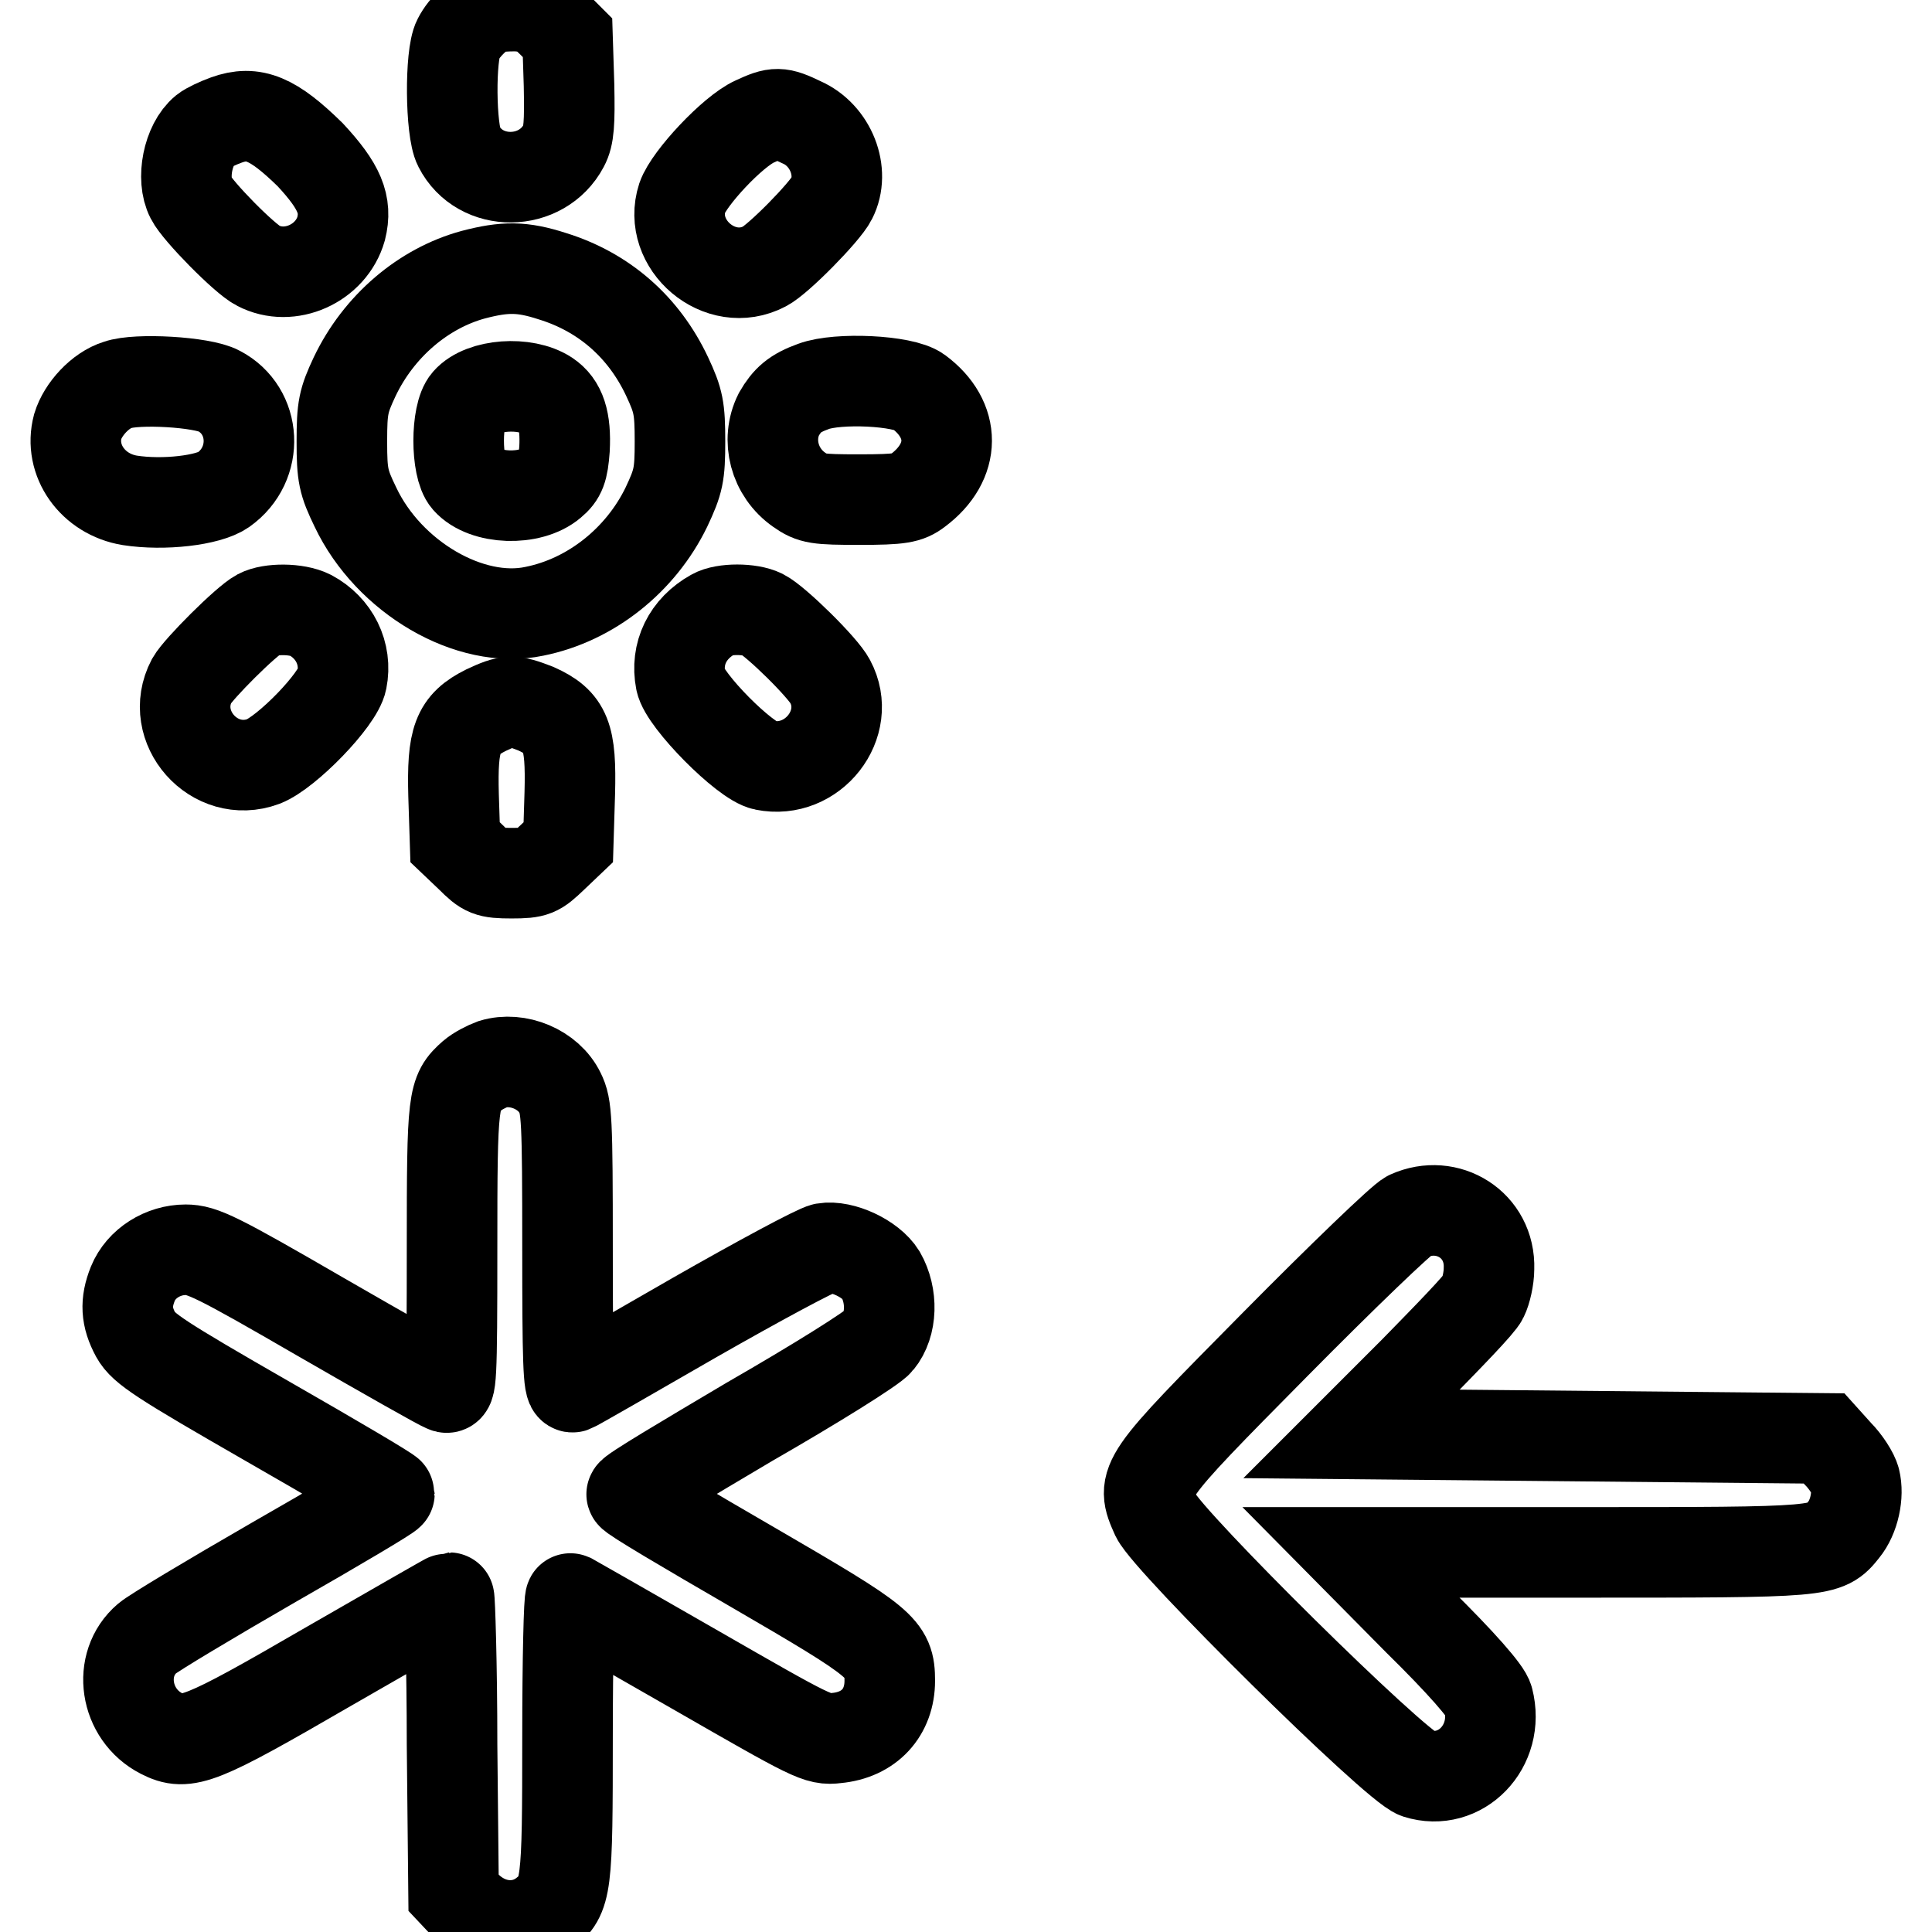 <?xml version="1.0" encoding="utf-8"?>
<!-- Svg Vector Icons : http://www.onlinewebfonts.com/icon -->
<!DOCTYPE svg PUBLIC "-//W3C//DTD SVG 1.1//EN" "http://www.w3.org/Graphics/SVG/1.1/DTD/svg11.dtd">
<svg version="1.1" xmlns="http://www.w3.org/2000/svg" xmlns:xlink="http://www.w3.org/1999/xlink" x="0px" y="0px" viewBox="0 0 256 256" enable-background="new 0 0 256 256" xml:space="preserve">
<g><g><g><path stroke-width="12" fill-opacity="0" stroke="#000000"  d="M64.9,1.1c-1.3,0.5-3.4,2.5-4.2,4.1c-1.1,2.1-1,12.1,0.1,14.2c2.8,5.5,11,5.4,13.9-0.1c0.7-1.3,0.8-3,0.7-8l-0.2-6.3l-2-2c-1.7-1.7-2.4-2-4.7-2.2C67,0.8,65.4,0.9,64.9,1.1z"/><path stroke-width="12" fill-opacity="0" stroke="#000000"  d="M30,15.9c-1.1,0.4-2.4,1-2.9,1.4c-2.2,1.8-3.1,6.4-1.8,8.9c0.9,1.8,7.1,8.1,8.9,9c4.2,2.2,9.7-0.3,11-4.9c0.8-3.2-0.2-5.6-4.1-9.8C36.2,15.7,33.6,14.6,30,15.9z"/><path stroke-width="12" fill-opacity="0" stroke="#000000"  d="M100,16.1c-2.9,1.3-8.7,7.5-9.6,10.1c-2,6.2,5,12.2,10.9,9.1c1.8-0.9,8-7.2,8.9-9c1.8-3.5-0.1-8.4-4-10.1C103.3,14.8,102.8,14.8,100,16.1z"/><path stroke-width="12" fill-opacity="0" stroke="#000000"  d="M62.7,36.4c-6.6,1.8-12.5,6.8-15.7,13.5c-1.5,3.2-1.7,4.1-1.7,8.6c0,4.5,0.2,5.4,1.8,8.7c4.4,9.3,15.2,15.6,23.7,13.8c7.5-1.5,14.1-6.8,17.5-13.8c1.6-3.4,1.8-4.3,1.8-8.7c0-4.4-0.2-5.4-1.7-8.6c-3.1-6.6-8.4-11.2-15.2-13.3C69.2,35.3,66.9,35.3,62.7,36.4z M72.5,52.4c1.8,1.2,2.5,3.3,2.3,7.1c-0.2,2.7-0.5,3.5-1.7,4.5c-2.8,2.4-8.9,2.2-11.2-0.4c-1.5-1.7-1.5-8.7,0-10.4C63.9,50.9,69.6,50.5,72.5,52.4z"/><path stroke-width="12" fill-opacity="0" stroke="#000000"  d="M15.6,51c-2.3,0.7-4.6,3.2-5.3,5.5c-1.2,4.5,2,9,6.9,9.8c4.5,0.7,10.4,0,12.4-1.4c4.8-3.4,4.4-10.5-0.6-13.1C26.8,50.6,18.1,50.1,15.6,51z"/><path stroke-width="12" fill-opacity="0" stroke="#000000"  d="M107.8,51.2c-2.5,0.9-3.5,1.8-4.6,3.7c-1.7,3.4-0.6,7.7,2.7,10c1.7,1.2,2.4,1.3,8,1.3c5.4,0,6.4-0.2,7.7-1.2c5.1-3.8,5.1-9.4,0.1-13.1C119.7,50.4,111,50,107.8,51.2z"/><path stroke-width="12" fill-opacity="0" stroke="#000000"  d="M34.3,81.4c-1.7,0.9-8,7.2-8.9,8.8c-3.2,6.1,3,13.1,9.5,10.7c3.1-1.2,9.9-8.2,10.4-10.8c0.7-3.5-1-6.9-4.2-8.6C39.3,80.6,35.8,80.6,34.3,81.4z"/><path stroke-width="12" fill-opacity="0" stroke="#000000"  d="M94.5,81.4c-3.4,1.9-5,5.2-4.3,8.8c0.5,2.6,8.5,10.7,11.1,11.2c6.4,1.3,11.7-5.5,8.7-11.1c-0.9-1.8-7.2-8-9-8.9C99.4,80.6,95.9,80.6,94.5,81.4z"/><path stroke-width="12" fill-opacity="0" stroke="#000000"  d="M64.4,94.1c-3.8,1.9-4.5,3.8-4.3,11.3l0.2,6.2l2.1,2c1.9,1.9,2.3,2.1,5.4,2.1c3.1,0,3.4-0.2,5.4-2.1l2.1-2l0.2-6.5c0.2-7.6-0.5-9.4-4.5-11.2C67.9,92.7,67.4,92.7,64.4,94.1z"/><path stroke-width="12" fill-opacity="0" stroke="#000000"  d="M65.3,141c-0.8,0.3-2,0.9-2.7,1.5c-2.6,2.3-2.7,2.9-2.7,22.9c0,17.7-0.1,18.8-0.9,18.4c-0.6-0.2-8-4.4-16.5-9.3c-13.8-8-15.7-8.9-17.9-8.9c-3,0-5.9,1.8-7,4.5c-1,2.5-0.9,4.4,0.4,6.8c1,1.8,3.3,3.3,17.4,11.4c8.9,5.1,16.2,9.4,16.2,9.6c0,0.2-6.9,4.3-15.3,9.1c-8.5,4.9-16,9.4-16.8,10.1c-4,3.4-3,10.1,1.9,12.6c3.3,1.7,5.1,1,22-8.8c8.7-5,16-9.2,16.1-9.2s0.4,8.8,0.4,19.5l0.2,19.6l1.6,1.7c3,3.1,7.4,3.5,10.5,1c2.9-2.3,3-3.3,3-23.4c0-10.2,0.2-18.4,0.4-18.3c0.2,0.1,7.7,4.4,16.6,9.5c15.5,8.9,16.2,9.3,18.6,9c4.4-0.4,7.1-3.4,7.1-7.6c0-4.3-0.9-5-18.1-15c-8.8-5.1-16.1-9.4-16.1-9.7c-0.1-0.3,7-4.5,15.6-9.6c8.7-5,16.4-9.8,17.1-10.7c1.8-2.2,1.9-6,0.3-8.8c-1.3-2.1-5.1-3.9-7.5-3.5c-1,0.2-8.8,4.4-17.2,9.2c-8.5,4.9-15.8,9.1-16.1,9.2c-0.6,0.2-0.7-3.6-0.7-18.4c0-17.2-0.1-18.8-1-20.6C72.7,141.7,68.6,140,65.3,141z"/><path stroke-width="12" fill-opacity="0" stroke="#000000"  d="M186.7,161.1c-0.9,0.4-8.9,8.1-17.7,17c-17.9,18.1-17.9,18.1-15.8,22.8c1.7,3.5,31.6,33.1,34.6,34.1c5.7,1.8,11-3.6,9.4-9.8c-0.2-1-3.6-4.9-9.3-10.5l-8.9-9h30.2c32.8,0,32.7,0,35.1-3c1.4-1.7,2-4.6,1.5-6.6c-0.2-0.8-1.2-2.4-2.3-3.5l-1.8-2l-31.3-0.3l-31.3-0.3l8.3-8.3c4.5-4.6,8.7-8.9,9.1-9.8c0.4-0.8,0.8-2.5,0.8-3.8C197.5,162.3,191.8,158.8,186.7,161.1z"/></g></g></g>
</svg>